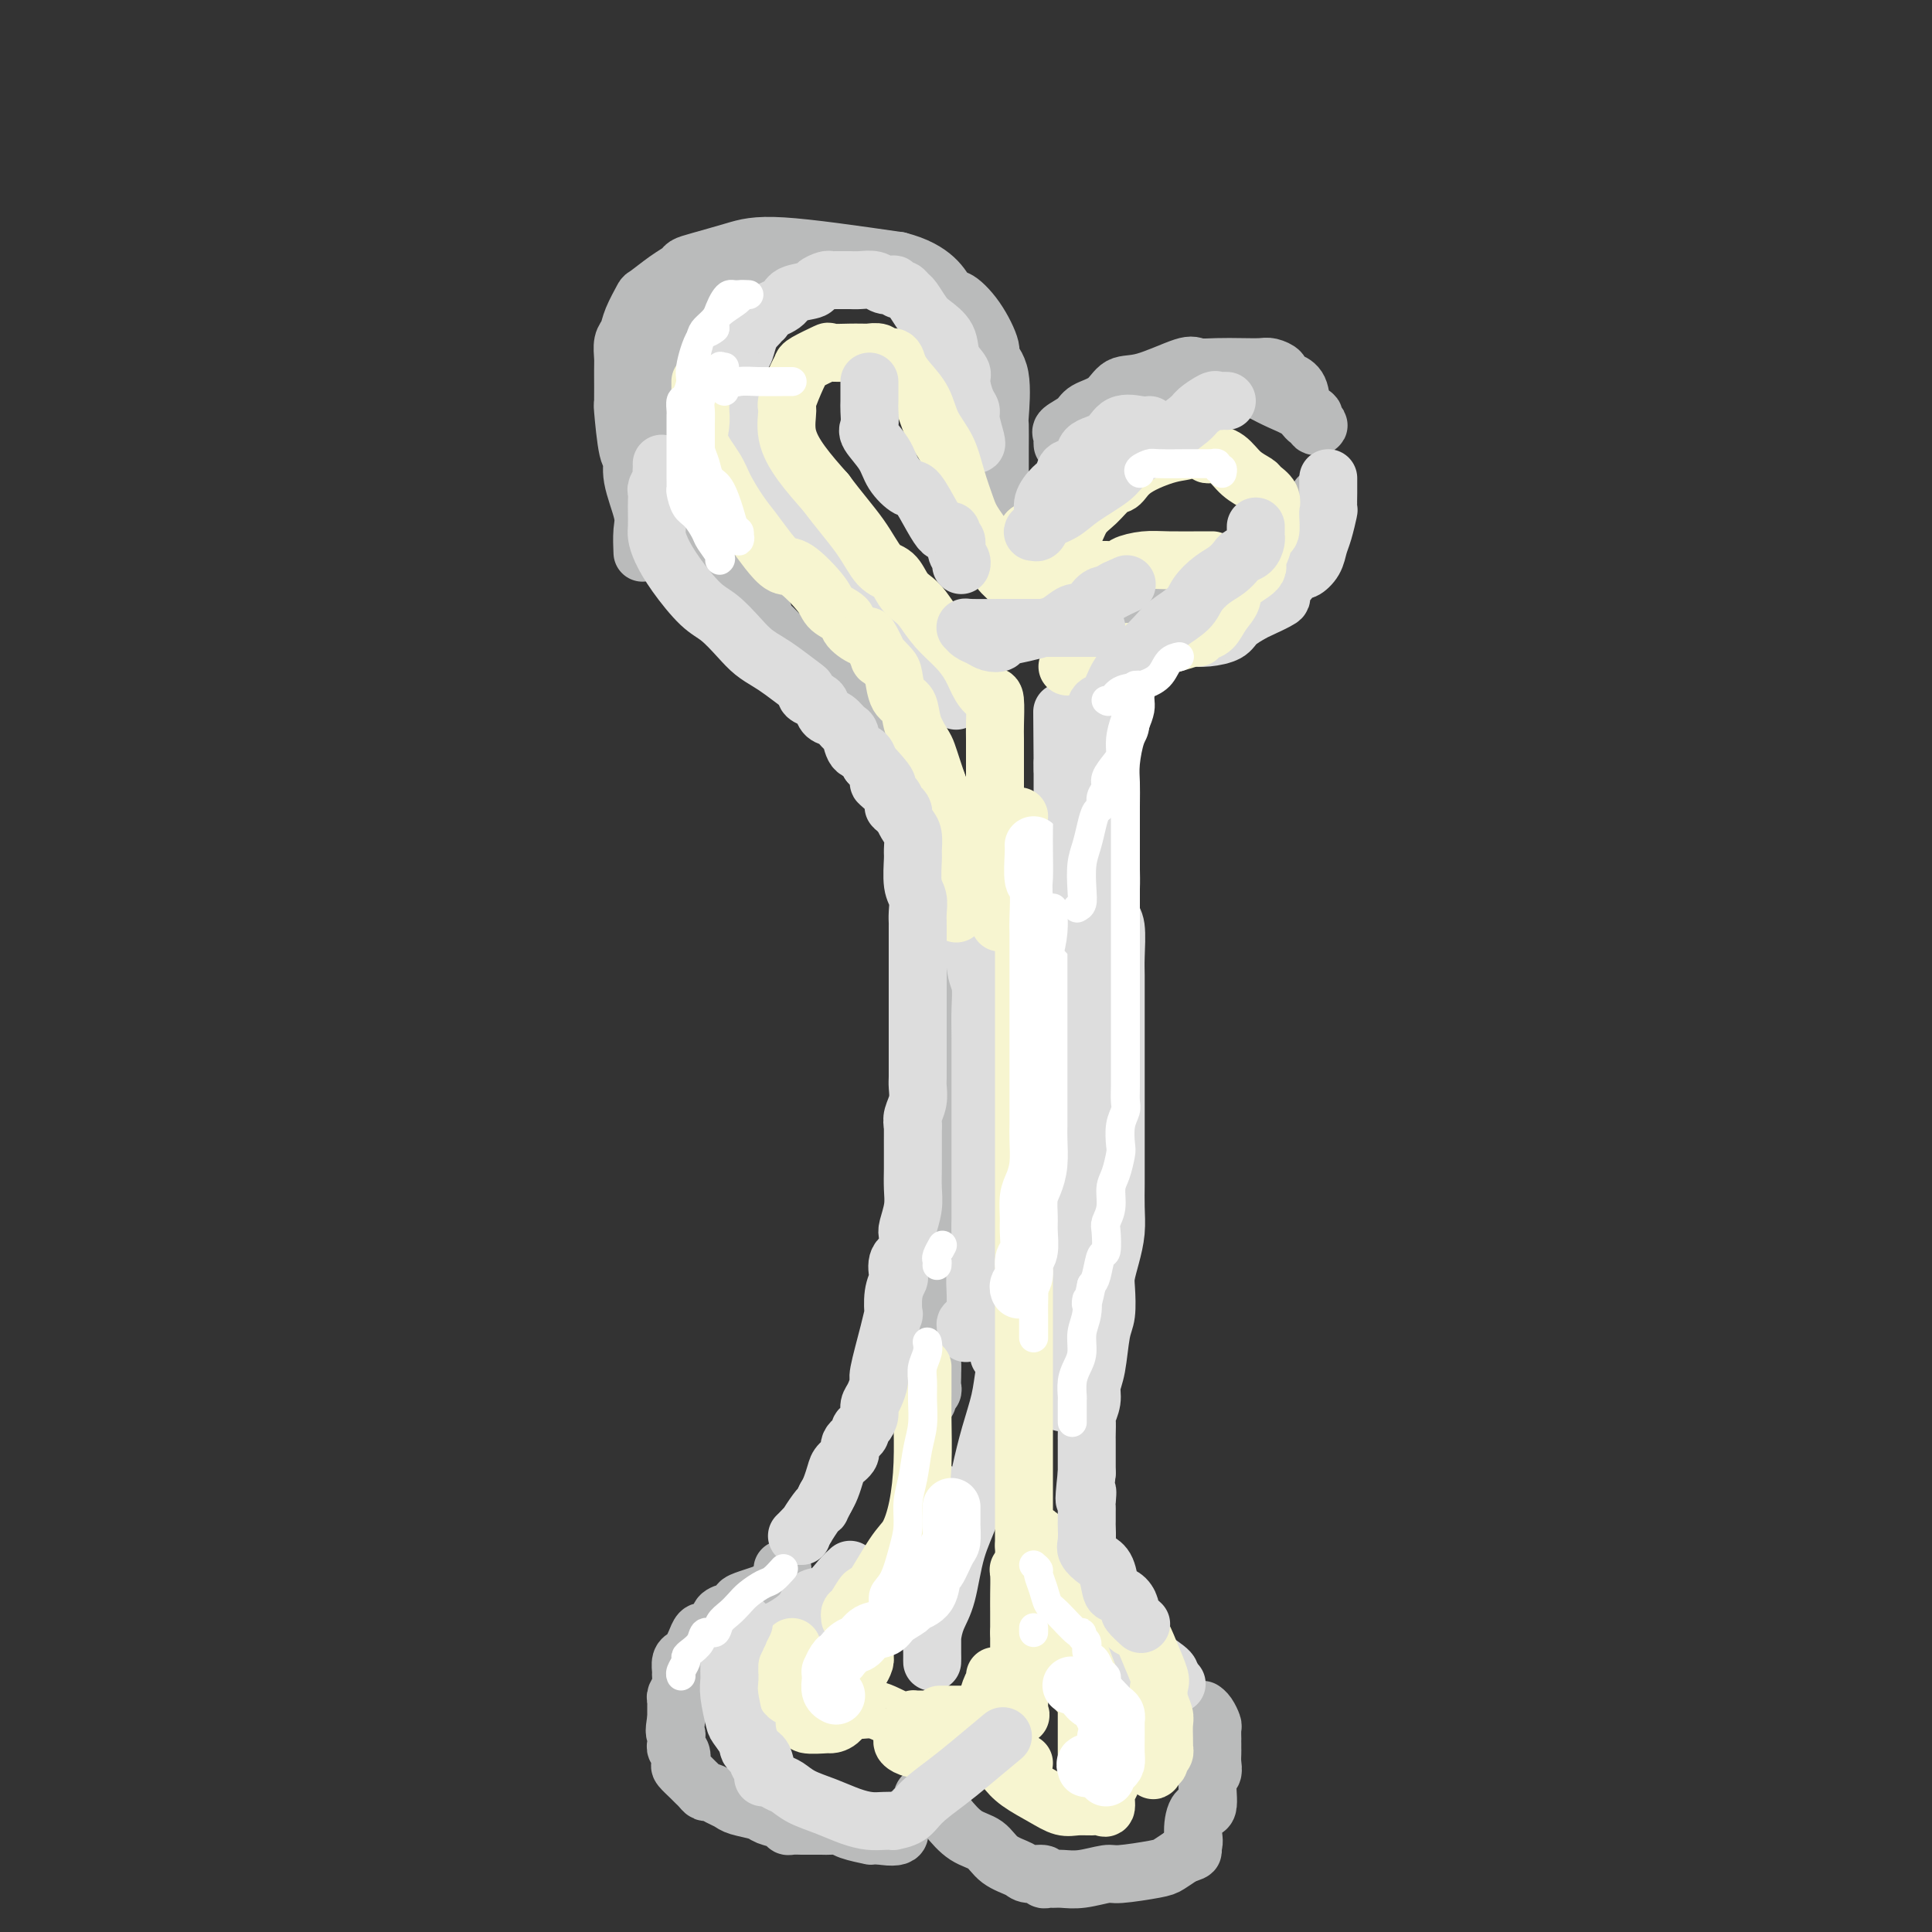 <svg viewBox='0 0 400 400' version='1.1' xmlns='http://www.w3.org/2000/svg' xmlns:xlink='http://www.w3.org/1999/xlink'><rect x="0" y="0" width="400" height="400" fill="#333333" stroke="none"/><g fill='none' stroke='rgb(186,187,187)' stroke-width='12' stroke-linecap='round' stroke-linejoin='round'><path d='M133,114c0.017,0.380 0.033,0.760 0,0c-0.033,-0.760 -0.117,-2.658 0,-4c0.117,-1.342 0.434,-2.126 0,-4c-0.434,-1.874 -1.619,-4.836 -2,-7c-0.381,-2.164 0.041,-3.528 0,-4c-0.041,-0.472 -0.547,-0.051 -1,-2c-0.453,-1.949 -0.854,-6.269 -1,-8c-0.146,-1.731 -0.036,-0.872 0,-2c0.036,-1.128 -0.003,-4.243 0,-6c0.003,-1.757 0.047,-2.156 0,-3c-0.047,-0.844 -0.184,-2.133 0,-3c0.184,-0.867 0.688,-1.314 1,-2c0.312,-0.686 0.430,-1.612 1,-3c0.570,-1.388 1.591,-3.237 2,-4c0.409,-0.763 0.206,-0.441 1,-1c0.794,-0.559 2.584,-1.998 4,-3c1.416,-1.002 2.458,-1.567 3,-2c0.542,-0.433 0.584,-0.735 1,-1c0.416,-0.265 1.204,-0.494 3,-1c1.796,-0.506 4.599,-1.290 7,-2c2.401,-0.710 4.400,-1.346 10,-1c5.600,0.346 14.800,1.673 24,3'/><path d='M186,54c7.455,1.875 9.092,5.562 10,7c0.908,1.438 1.088,0.627 2,1c0.912,0.373 2.556,1.929 4,4c1.444,2.071 2.688,4.656 3,6c0.312,1.344 -0.309,1.447 0,2c0.309,0.553 1.547,1.557 2,4c0.453,2.443 0.121,6.324 0,8c-0.121,1.676 -0.031,1.145 0,2c0.031,0.855 0.005,3.095 0,5c-0.005,1.905 0.013,3.474 0,5c-0.013,1.526 -0.056,3.009 0,4c0.056,0.991 0.211,1.490 0,2c-0.211,0.510 -0.789,1.032 -1,1c-0.211,-0.032 -0.056,-0.618 0,-1c0.056,-0.382 0.014,-0.559 0,-2c-0.014,-1.441 0.000,-4.145 0,-6c-0.000,-1.855 -0.016,-2.860 0,-4c0.016,-1.140 0.062,-2.413 0,-4c-0.062,-1.587 -0.232,-3.486 -1,-5c-0.768,-1.514 -2.134,-2.643 -3,-4c-0.866,-1.357 -1.233,-2.942 -2,-5c-0.767,-2.058 -1.933,-4.588 -3,-6c-1.067,-1.412 -2.033,-1.706 -3,-2'/><path d='M194,66c-2.295,-3.653 -2.532,-4.285 -3,-5c-0.468,-0.715 -1.169,-1.512 -2,-2c-0.831,-0.488 -1.794,-0.666 -2,-1c-0.206,-0.334 0.344,-0.824 0,-1c-0.344,-0.176 -1.584,-0.037 -2,0c-0.416,0.037 -0.009,-0.029 0,0c0.009,0.029 -0.381,0.152 -1,0c-0.619,-0.152 -1.468,-0.580 -2,-1c-0.532,-0.420 -0.746,-0.831 -1,-1c-0.254,-0.169 -0.546,-0.097 -1,0c-0.454,0.097 -1.069,0.220 -2,0c-0.931,-0.220 -2.177,-0.782 -3,-1c-0.823,-0.218 -1.222,-0.092 -2,0c-0.778,0.092 -1.935,0.150 -3,0c-1.065,-0.150 -2.039,-0.508 -3,0c-0.961,0.508 -1.911,1.883 -2,2c-0.089,0.117 0.683,-1.025 -3,1c-3.683,2.025 -11.819,7.215 -15,9c-3.181,1.785 -1.405,0.163 -1,0c0.405,-0.163 -0.560,1.131 -2,2c-1.440,0.869 -3.356,1.313 -4,2c-0.644,0.687 -0.018,1.618 0,2c0.018,0.382 -0.572,0.216 -1,1c-0.428,0.784 -0.692,2.519 -1,3c-0.308,0.481 -0.659,-0.291 -1,0c-0.341,0.291 -0.670,1.646 -1,3'/><path d='M136,79c-0.554,1.741 0.062,1.594 0,2c-0.062,0.406 -0.801,1.364 -1,2c-0.199,0.636 0.144,0.951 0,2c-0.144,1.049 -0.773,2.833 -1,4c-0.227,1.167 -0.053,1.718 0,3c0.053,1.282 -0.017,3.297 0,5c0.017,1.703 0.121,3.094 0,4c-0.121,0.906 -0.466,1.325 0,2c0.466,0.675 1.743,1.605 2,2c0.257,0.395 -0.505,0.256 0,1c0.505,0.744 2.276,2.369 3,3c0.724,0.631 0.401,0.266 1,1c0.599,0.734 2.118,2.568 3,4c0.882,1.432 1.125,2.463 2,3c0.875,0.537 2.383,0.580 3,1c0.617,0.420 0.345,1.216 1,2c0.655,0.784 2.237,1.557 3,2c0.763,0.443 0.708,0.555 1,1c0.292,0.445 0.932,1.222 2,2c1.068,0.778 2.566,1.557 3,2c0.434,0.443 -0.194,0.549 0,1c0.194,0.451 1.209,1.245 2,2c0.791,0.755 1.356,1.470 2,2c0.644,0.530 1.366,0.873 2,1c0.634,0.127 1.181,0.036 1,0c-0.181,-0.036 -1.091,-0.018 -2,0'/><path d='M163,133c2.545,2.428 -0.092,0.499 -2,-1c-1.908,-1.499 -3.088,-2.569 -4,-3c-0.912,-0.431 -1.557,-0.222 -2,0c-0.443,0.222 -0.683,0.459 -1,0c-0.317,-0.459 -0.713,-1.612 0,-1c0.713,0.612 2.533,2.989 4,4c1.467,1.011 2.582,0.656 4,1c1.418,0.344 3.138,1.389 4,2c0.862,0.611 0.865,0.790 1,1c0.135,0.210 0.403,0.452 1,1c0.597,0.548 1.525,1.402 2,2c0.475,0.598 0.498,0.941 1,1c0.502,0.059 1.482,-0.167 2,0c0.518,0.167 0.573,0.727 1,1c0.427,0.273 1.225,0.258 2,1c0.775,0.742 1.528,2.241 2,3c0.472,0.759 0.662,0.780 1,1c0.338,0.220 0.823,0.640 1,1c0.177,0.360 0.048,0.660 0,1c-0.048,0.340 -0.013,0.720 0,1c0.013,0.280 0.003,0.460 0,1c-0.003,0.540 -0.001,1.440 0,2c0.001,0.560 0.000,0.780 0,1'/><path d='M180,153c0.619,1.929 0.167,1.250 0,1c-0.167,-0.250 -0.048,-0.071 0,0c0.048,0.071 0.024,0.036 0,0'/><path d='M220,92c-0.022,-0.327 -0.044,-0.654 0,-1c0.044,-0.346 0.154,-0.710 0,-1c-0.154,-0.290 -0.573,-0.506 0,-1c0.573,-0.494 2.137,-1.268 3,-2c0.863,-0.732 1.026,-1.423 2,-2c0.974,-0.577 2.759,-1.041 4,-2c1.241,-0.959 1.937,-2.415 3,-3c1.063,-0.585 2.492,-0.300 5,-1c2.508,-0.700 6.093,-2.383 8,-3c1.907,-0.617 2.134,-0.166 3,0c0.866,0.166 2.369,0.047 4,0c1.631,-0.047 3.388,-0.024 5,0c1.612,0.024 3.079,0.048 4,0c0.921,-0.048 1.298,-0.167 2,0c0.702,0.167 1.731,0.620 2,1c0.269,0.380 -0.221,0.688 0,1c0.221,0.312 1.154,0.627 2,1c0.846,0.373 1.605,0.804 2,2c0.395,1.196 0.425,3.155 1,4c0.575,0.845 1.695,0.574 2,1c0.305,0.426 -0.203,1.548 0,2c0.203,0.452 1.118,0.234 1,0c-0.118,-0.234 -1.269,-0.486 -2,-1c-0.731,-0.514 -1.043,-1.292 -2,-2c-0.957,-0.708 -2.559,-1.345 -4,-2c-1.441,-0.655 -2.720,-1.327 -4,-2'/><path d='M261,81c-2.720,-1.249 -4.020,-0.870 -5,-1c-0.980,-0.130 -1.641,-0.767 -2,-1c-0.359,-0.233 -0.416,-0.062 -1,0c-0.584,0.062 -1.697,0.017 -2,0c-0.303,-0.017 0.202,-0.004 0,0c-0.202,0.004 -1.112,0.001 -2,0c-0.888,-0.001 -1.753,-0.000 -2,0c-0.247,0.000 0.126,0.000 0,0c-0.126,-0.000 -0.750,-0.000 -1,0c-0.250,0.000 -0.125,0.000 0,0'/><path d='M242,119c-0.211,0.339 -0.423,0.679 0,1c0.423,0.321 1.480,0.624 2,1c0.520,0.376 0.503,0.827 1,1c0.497,0.173 1.506,0.069 2,0c0.494,-0.069 0.471,-0.103 1,0c0.529,0.103 1.610,0.344 4,0c2.390,-0.344 6.088,-1.274 8,-2c1.912,-0.726 2.039,-1.249 3,-2c0.961,-0.751 2.755,-1.730 4,-3c1.245,-1.270 1.942,-2.829 3,-4c1.058,-1.171 2.479,-1.953 3,-3c0.521,-1.047 0.142,-2.361 0,-3c-0.142,-0.639 -0.048,-0.605 0,-1c0.048,-0.395 0.051,-1.220 0,-1c-0.051,0.220 -0.154,1.486 0,2c0.154,0.514 0.566,0.275 0,1c-0.566,0.725 -2.109,2.413 -3,4c-0.891,1.587 -1.130,3.073 -2,4c-0.870,0.927 -2.373,1.295 -3,2c-0.627,0.705 -0.380,1.747 -1,2c-0.620,0.253 -2.108,-0.282 -3,0c-0.892,0.282 -1.187,1.382 -2,2c-0.813,0.618 -2.143,0.753 -3,1c-0.857,0.247 -1.241,0.605 -2,1c-0.759,0.395 -1.894,0.828 -3,1c-1.106,0.172 -2.182,0.085 -3,0c-0.818,-0.085 -1.376,-0.167 -2,0c-0.624,0.167 -1.312,0.584 -2,1'/><path d='M244,124c-2.774,0.845 -2.208,0.958 -2,1c0.208,0.042 0.060,0.012 0,0c-0.060,-0.012 -0.030,-0.006 0,0'/><path d='M231,132c-0.394,-0.011 -0.788,-0.022 -1,0c-0.212,0.022 -0.241,0.077 -1,1c-0.759,0.923 -2.246,2.715 -3,4c-0.754,1.285 -0.773,2.065 -1,3c-0.227,0.935 -0.660,2.026 -1,3c-0.340,0.974 -0.586,1.833 -1,3c-0.414,1.167 -0.997,2.644 -1,3c-0.003,0.356 0.574,-0.409 1,-2c0.426,-1.591 0.703,-4.007 1,-5c0.297,-0.993 0.616,-0.564 1,-1c0.384,-0.436 0.835,-1.739 1,-2c0.165,-0.261 0.044,0.518 0,1c-0.044,0.482 -0.012,0.665 0,1c0.012,0.335 0.003,0.821 0,1c-0.003,0.179 -0.001,0.051 0,0c0.001,-0.051 0.000,-0.026 0,0'/><path d='M178,148c0.733,1.020 1.465,2.040 2,3c0.535,0.960 0.872,1.860 2,3c1.128,1.140 3.048,2.519 5,5c1.952,2.481 3.938,6.063 5,8c1.062,1.937 1.202,2.228 2,3c0.798,0.772 2.256,2.027 3,3c0.744,0.973 0.775,1.666 1,2c0.225,0.334 0.643,0.309 1,0c0.357,-0.309 0.652,-0.900 -1,-3c-1.652,-2.100 -5.252,-5.707 -7,-8c-1.748,-2.293 -1.645,-3.270 -2,-4c-0.355,-0.730 -1.168,-1.213 -2,-2c-0.832,-0.787 -1.683,-1.877 -2,-2c-0.317,-0.123 -0.099,0.723 0,1c0.099,0.277 0.079,-0.013 0,1c-0.079,1.013 -0.217,3.329 0,4c0.217,0.671 0.790,-0.305 1,0c0.210,0.305 0.056,1.890 0,3c-0.056,1.110 -0.016,1.746 0,2c0.016,0.254 0.008,0.127 0,0'/><path d='M186,167c0.167,1.833 0.083,0.917 0,0'/><path d='M221,149c-0.081,-0.403 -0.161,-0.805 0,0c0.161,0.805 0.565,2.818 1,4c0.435,1.182 0.901,1.533 1,3c0.099,1.467 -0.170,4.050 0,6c0.170,1.950 0.778,3.268 1,5c0.222,1.732 0.060,3.877 0,6c-0.060,2.123 -0.016,4.224 0,6c0.016,1.776 0.004,3.229 0,4c-0.004,0.771 -0.001,0.861 0,1c0.001,0.139 0.000,0.327 0,0c-0.000,-0.327 -0.000,-1.171 0,-2c0.000,-0.829 0.000,-1.645 0,-2c-0.000,-0.355 -0.000,-0.249 0,-1c0.000,-0.751 0.000,-2.357 0,-3c-0.000,-0.643 -0.000,-0.321 0,0'/><path d='M237,128c-0.301,-0.323 -0.601,-0.646 -1,0c-0.399,0.646 -0.895,2.259 -1,3c-0.105,0.741 0.182,0.608 0,1c-0.182,0.392 -0.833,1.307 -1,2c-0.167,0.693 0.152,1.163 0,2c-0.152,0.837 -0.773,2.039 -1,3c-0.227,0.961 -0.061,1.680 0,2c0.061,0.320 0.016,0.240 0,1c-0.016,0.760 -0.005,2.360 0,3c0.005,0.640 0.002,0.320 0,0'/><path d='M198,175c-0.845,3.199 -1.691,6.398 -2,8c-0.309,1.602 -0.083,1.608 0,3c0.083,1.392 0.022,4.172 0,7c-0.022,2.828 -0.006,5.706 0,9c0.006,3.294 0.002,7.006 0,10c-0.002,2.994 -0.000,5.272 0,8c0.000,2.728 0.000,5.908 0,8c-0.000,2.092 -0.000,3.096 0,3c0.000,-0.096 0.000,-1.294 0,-3c-0.000,-1.706 -0.000,-3.921 0,-5c0.000,-1.079 0.000,-1.023 0,-1c-0.000,0.023 -0.000,0.011 0,0'/><path d='M196,207c-0.000,0.627 -0.000,1.255 0,2c0.000,0.745 0.001,1.609 0,3c-0.001,1.391 -0.004,3.310 0,5c0.004,1.690 0.016,3.151 0,5c-0.016,1.849 -0.061,4.086 0,6c0.061,1.914 0.227,3.503 0,5c-0.227,1.497 -0.846,2.900 -1,5c-0.154,2.100 0.156,4.897 0,7c-0.156,2.103 -0.778,3.511 -1,5c-0.222,1.489 -0.046,3.058 0,5c0.046,1.942 -0.040,4.255 0,6c0.040,1.745 0.207,2.921 0,5c-0.207,2.079 -0.788,5.061 -1,7c-0.212,1.939 -0.057,2.835 0,4c0.057,1.165 0.015,2.599 0,3c-0.015,0.401 -0.004,-0.233 0,0c0.004,0.233 0.001,1.332 0,2c-0.001,0.668 -0.000,0.905 0,1c0.000,0.095 0.000,0.047 0,0'/><path d='M193,283c0.008,0.643 0.016,1.286 0,2c-0.016,0.714 -0.057,1.498 0,2c0.057,0.502 0.211,0.722 0,1c-0.211,0.278 -0.788,0.613 -1,1c-0.212,0.387 -0.061,0.825 0,1c0.061,0.175 0.030,0.088 0,0'/><path d='M162,325c0.007,-0.089 0.014,-0.179 0,0c-0.014,0.179 -0.051,0.626 0,1c0.051,0.374 0.188,0.674 0,1c-0.188,0.326 -0.700,0.679 -1,1c-0.300,0.321 -0.386,0.611 -1,1c-0.614,0.389 -1.755,0.878 -2,1c-0.245,0.122 0.408,-0.122 0,0c-0.408,0.122 -1.875,0.610 -3,1c-1.125,0.390 -1.907,0.681 -2,1c-0.093,0.319 0.504,0.667 0,1c-0.504,0.333 -2.110,0.650 -3,1c-0.890,0.350 -1.065,0.733 -1,1c0.065,0.267 0.368,0.417 0,1c-0.368,0.583 -1.408,1.599 -2,2c-0.592,0.401 -0.736,0.188 -1,0c-0.264,-0.188 -0.649,-0.350 -1,0c-0.351,0.350 -0.668,1.211 -1,2c-0.332,0.789 -0.678,1.506 -1,2c-0.322,0.494 -0.621,0.765 -1,1c-0.379,0.235 -0.837,0.434 -1,1c-0.163,0.566 -0.030,1.500 0,2c0.030,0.500 -0.045,0.567 0,1c0.045,0.433 0.208,1.233 0,2c-0.208,0.767 -0.788,1.501 -1,2c-0.212,0.499 -0.057,0.763 0,1c0.057,0.237 0.015,0.449 0,1c-0.015,0.551 -0.004,1.443 0,2c0.004,0.557 0.002,0.778 0,1'/><path d='M140,356c-0.618,3.107 -0.162,2.873 0,3c0.162,0.127 0.030,0.615 0,1c-0.030,0.385 0.043,0.665 0,1c-0.043,0.335 -0.201,0.723 0,1c0.201,0.277 0.761,0.441 1,1c0.239,0.559 0.158,1.511 0,2c-0.158,0.489 -0.393,0.513 0,1c0.393,0.487 1.414,1.436 2,2c0.586,0.564 0.737,0.743 1,1c0.263,0.257 0.637,0.594 1,1c0.363,0.406 0.714,0.882 1,1c0.286,0.118 0.507,-0.123 1,0c0.493,0.123 1.257,0.610 2,1c0.743,0.390 1.463,0.682 2,1c0.537,0.318 0.889,0.663 2,1c1.111,0.337 2.979,0.665 4,1c1.021,0.335 1.195,0.678 2,1c0.805,0.322 2.241,0.622 3,1c0.759,0.378 0.840,0.833 1,1c0.160,0.167 0.399,0.045 1,0c0.601,-0.045 1.565,-0.013 2,0c0.435,0.013 0.340,0.006 1,0c0.660,-0.006 2.073,-0.012 3,0c0.927,0.012 1.368,0.042 2,0c0.632,-0.042 1.454,-0.155 2,0c0.546,0.155 0.815,0.577 2,1c1.185,0.423 3.287,0.845 4,1c0.713,0.155 0.038,0.042 0,0c-0.038,-0.042 0.561,-0.012 1,0c0.439,0.012 0.720,0.006 1,0'/><path d='M182,380c6.383,1.053 3.839,-1.315 3,-2c-0.839,-0.685 0.027,0.311 1,0c0.973,-0.311 2.054,-1.930 3,-3c0.946,-1.070 1.757,-1.589 2,-2c0.243,-0.411 -0.081,-0.712 0,-1c0.081,-0.288 0.566,-0.563 1,-1c0.434,-0.437 0.818,-1.035 1,-1c0.182,0.035 0.163,0.704 0,1c-0.163,0.296 -0.471,0.218 0,1c0.471,0.782 1.720,2.422 3,4c1.280,1.578 2.592,3.092 4,4c1.408,0.908 2.911,1.209 4,2c1.089,0.791 1.766,2.072 3,3c1.234,0.928 3.027,1.502 4,2c0.973,0.498 1.125,0.918 2,1c0.875,0.082 2.474,-0.174 3,0c0.526,0.174 -0.020,0.780 0,1c0.020,0.220 0.608,0.055 1,0c0.392,-0.055 0.590,0.000 1,0c0.410,-0.000 1.034,-0.056 2,0c0.966,0.056 2.274,0.223 4,0c1.726,-0.223 3.868,-0.836 5,-1c1.132,-0.164 1.252,0.121 3,0c1.748,-0.121 5.125,-0.648 7,-1c1.875,-0.352 2.250,-0.529 3,-1c0.750,-0.471 1.875,-1.235 3,-2'/><path d='M245,384c3.413,-0.970 1.444,-0.896 1,-1c-0.444,-0.104 0.636,-0.385 1,-1c0.364,-0.615 0.010,-1.565 0,-3c-0.010,-1.435 0.323,-3.357 1,-4c0.677,-0.643 1.698,-0.007 2,-1c0.302,-0.993 -0.115,-3.615 0,-5c0.115,-1.385 0.763,-1.533 1,-2c0.237,-0.467 0.064,-1.252 0,-2c-0.064,-0.748 -0.017,-1.459 0,-2c0.017,-0.541 0.005,-0.914 0,-1c-0.005,-0.086 -0.001,0.113 0,0c0.001,-0.113 0.001,-0.540 0,-1c-0.001,-0.460 -0.003,-0.953 0,-1c0.003,-0.047 0.011,0.352 0,0c-0.011,-0.352 -0.042,-1.453 0,-2c0.042,-0.547 0.155,-0.538 0,-1c-0.155,-0.462 -0.580,-1.394 -1,-2c-0.420,-0.606 -0.834,-0.888 -1,-1c-0.166,-0.112 -0.083,-0.056 0,0'/></g>
<g fill='none' stroke='rgb(221,221,221)' stroke-width='12' stroke-linecap='round' stroke-linejoin='round'><path d='M202,92c0.119,-0.022 0.238,-0.044 0,-1c-0.238,-0.956 -0.832,-2.846 -1,-4c-0.168,-1.154 0.091,-1.571 0,-2c-0.091,-0.429 -0.533,-0.870 -1,-2c-0.467,-1.130 -0.958,-2.950 -1,-4c-0.042,-1.050 0.365,-1.330 0,-2c-0.365,-0.670 -1.502,-1.731 -2,-3c-0.498,-1.269 -0.357,-2.745 -1,-4c-0.643,-1.255 -2.070,-2.288 -3,-3c-0.930,-0.712 -1.362,-1.104 -2,-2c-0.638,-0.896 -1.482,-2.296 -2,-3c-0.518,-0.704 -0.712,-0.711 -1,-1c-0.288,-0.289 -0.672,-0.861 -1,-1c-0.328,-0.139 -0.601,0.155 -1,0c-0.399,-0.155 -0.926,-0.760 -1,-1c-0.074,-0.240 0.304,-0.117 0,0c-0.304,0.117 -1.289,0.228 -2,0c-0.711,-0.228 -1.146,-0.793 -2,-1c-0.854,-0.207 -2.127,-0.055 -3,0c-0.873,0.055 -1.346,0.014 -2,0c-0.654,-0.014 -1.489,-0.001 -2,0c-0.511,0.001 -0.697,-0.011 -1,0c-0.303,0.011 -0.722,0.044 -1,0c-0.278,-0.044 -0.414,-0.164 -1,0c-0.586,0.164 -1.622,0.611 -2,1c-0.378,0.389 -0.099,0.720 -1,1c-0.901,0.280 -2.984,0.508 -4,1c-1.016,0.492 -0.966,1.248 -2,2c-1.034,0.752 -3.153,1.501 -4,2c-0.847,0.499 -0.424,0.750 0,1'/><path d='M158,66c-2.173,1.398 -1.107,0.893 -1,1c0.107,0.107 -0.746,0.826 -1,1c-0.254,0.174 0.091,-0.198 0,0c-0.091,0.198 -0.617,0.965 -1,2c-0.383,1.035 -0.625,2.338 -1,3c-0.375,0.662 -0.885,0.685 -1,1c-0.115,0.315 0.165,0.923 0,2c-0.165,1.077 -0.776,2.623 -1,3c-0.224,0.377 -0.061,-0.416 0,0c0.061,0.416 0.018,2.041 0,3c-0.018,0.959 -0.013,1.253 0,2c0.013,0.747 0.035,1.947 0,3c-0.035,1.053 -0.127,1.959 0,3c0.127,1.041 0.474,2.219 1,3c0.526,0.781 1.232,1.166 2,2c0.768,0.834 1.597,2.116 2,3c0.403,0.884 0.379,1.370 1,3c0.621,1.630 1.886,4.405 3,6c1.114,1.595 2.075,2.012 3,3c0.925,0.988 1.813,2.548 3,4c1.187,1.452 2.675,2.798 4,4c1.325,1.202 2.489,2.261 3,3c0.511,0.739 0.369,1.159 1,2c0.631,0.841 2.033,2.104 3,3c0.967,0.896 1.497,1.426 2,2c0.503,0.574 0.977,1.193 2,2c1.023,0.807 2.594,1.804 4,3c1.406,1.196 2.648,2.591 3,3c0.352,0.409 -0.185,-0.169 0,0c0.185,0.169 1.093,1.084 2,2'/><path d='M191,138c4.770,5.140 1.695,2.491 1,2c-0.695,-0.491 0.991,1.175 2,2c1.009,0.825 1.342,0.810 2,1c0.658,0.190 1.640,0.587 2,1c0.360,0.413 0.097,0.842 0,1c-0.097,0.158 -0.028,0.045 0,0c0.028,-0.045 0.014,-0.023 0,0'/><path d='M202,191c0.030,0.143 0.061,0.285 0,2c-0.061,1.715 -0.212,5.002 0,7c0.212,1.998 0.789,2.706 1,4c0.211,1.294 0.057,3.174 0,5c-0.057,1.826 -0.015,3.597 0,6c0.015,2.403 0.004,5.439 0,8c-0.004,2.561 -0.001,4.647 0,7c0.001,2.353 -0.000,4.975 0,7c0.000,2.025 0.001,3.455 0,5c-0.001,1.545 -0.004,3.206 0,5c0.004,1.794 0.015,3.723 0,5c-0.015,1.277 -0.057,1.904 0,4c0.057,2.096 0.212,5.661 0,7c-0.212,1.339 -0.793,0.453 -1,1c-0.207,0.547 -0.040,2.529 0,4c0.040,1.471 -0.046,2.432 0,3c0.046,0.568 0.222,0.743 0,1c-0.222,0.257 -0.844,0.594 -1,1c-0.156,0.406 0.154,0.879 0,1c-0.154,0.121 -0.773,-0.112 -1,0c-0.227,0.112 -0.061,0.569 0,1c0.061,0.431 0.017,0.838 0,1c-0.017,0.162 -0.009,0.081 0,0'/><path d='M242,132c0.223,0.000 0.446,0.001 1,0c0.554,-0.001 1.441,-0.002 2,0c0.559,0.002 0.792,0.009 1,0c0.208,-0.009 0.392,-0.034 1,0c0.608,0.034 1.641,0.126 3,0c1.359,-0.126 3.045,-0.472 4,-1c0.955,-0.528 1.179,-1.239 2,-2c0.821,-0.761 2.240,-1.572 3,-2c0.760,-0.428 0.862,-0.473 2,-1c1.138,-0.527 3.312,-1.537 4,-2c0.688,-0.463 -0.110,-0.378 0,-1c0.110,-0.622 1.129,-1.952 2,-3c0.871,-1.048 1.595,-1.815 2,-2c0.405,-0.185 0.490,0.213 1,0c0.510,-0.213 1.443,-1.035 2,-2c0.557,-0.965 0.738,-2.073 1,-3c0.262,-0.927 0.606,-1.673 1,-3c0.394,-1.327 0.838,-3.234 1,-4c0.162,-0.766 0.044,-0.391 0,-1c-0.044,-0.609 -0.012,-2.202 0,-3c0.012,-0.798 0.003,-0.802 0,-1c-0.003,-0.198 -0.001,-0.592 0,-1c0.001,-0.408 0.000,-0.831 0,-1c-0.000,-0.169 -0.000,-0.085 0,0'/><path d='M225,243c0.120,0.676 0.240,1.352 0,3c-0.240,1.648 -0.839,4.268 -1,7c-0.161,2.732 0.115,5.577 0,8c-0.115,2.423 -0.623,4.424 -1,7c-0.377,2.576 -0.623,5.728 -1,8c-0.377,2.272 -0.886,3.666 -1,6c-0.114,2.334 0.166,5.609 0,7c-0.166,1.391 -0.776,0.896 -1,1c-0.224,0.104 -0.060,0.805 0,0c0.060,-0.805 0.016,-3.115 0,-5c-0.016,-1.885 -0.004,-3.345 0,-5c0.004,-1.655 0.001,-3.505 0,-5c-0.001,-1.495 -0.000,-2.634 0,-6c0.000,-3.366 0.000,-8.959 0,-13c-0.000,-4.041 -0.000,-6.530 0,-9c0.000,-2.470 0.000,-4.919 0,-8c-0.000,-3.081 -0.000,-6.793 0,-10c0.000,-3.207 0.000,-5.909 0,-9c-0.000,-3.091 -0.000,-6.569 0,-10c0.000,-3.431 0.000,-6.813 0,-10c-0.000,-3.187 -0.000,-6.179 0,-9c0.000,-2.821 0.000,-5.471 0,-8c-0.000,-2.529 -0.000,-4.936 0,-7c0.000,-2.064 0.000,-3.787 0,-6c-0.000,-2.213 -0.000,-4.918 0,-7c0.000,-2.082 0.000,-3.541 0,-5'/><path d='M220,158c-0.155,-20.440 -0.042,-6.042 0,-1c0.042,5.042 0.012,0.726 0,-1c-0.012,-1.726 -0.006,-0.863 0,0'/><path d='M193,308c0.000,2.602 0.000,5.205 0,8c-0.000,2.795 -0.000,5.784 0,9c0.000,3.216 0.000,6.660 0,9c-0.000,2.340 -0.001,3.575 0,5c0.001,1.425 0.002,3.039 0,4c-0.002,0.961 -0.008,1.269 0,1c0.008,-0.269 0.032,-1.115 0,-2c-0.032,-0.885 -0.118,-1.809 0,-3c0.118,-1.191 0.440,-2.651 1,-4c0.560,-1.349 1.357,-2.589 2,-5c0.643,-2.411 1.132,-5.995 2,-9c0.868,-3.005 2.116,-5.432 3,-8c0.884,-2.568 1.403,-5.277 2,-8c0.597,-2.723 1.270,-5.459 2,-8c0.730,-2.541 1.515,-4.887 2,-7c0.485,-2.113 0.669,-3.992 1,-6c0.331,-2.008 0.809,-4.145 1,-5c0.191,-0.855 0.096,-0.427 0,0'/><path d='M213,243c0.006,0.262 0.011,0.524 0,1c-0.011,0.476 -0.040,1.167 0,3c0.040,1.833 0.149,4.809 0,7c-0.149,2.191 -0.555,3.597 -1,5c-0.445,1.403 -0.929,2.804 -1,5c-0.071,2.196 0.270,5.187 0,7c-0.270,1.813 -1.149,2.450 -2,4c-0.851,1.550 -1.672,4.014 -2,5c-0.328,0.986 -0.164,0.493 0,0'/><path d='M176,325c-0.588,0.518 -1.176,1.035 -2,2c-0.824,0.965 -1.884,2.377 -3,3c-1.116,0.623 -2.288,0.458 -3,1c-0.712,0.542 -0.964,1.791 -2,3c-1.036,1.209 -2.855,2.378 -4,3c-1.145,0.622 -1.617,0.697 -2,1c-0.383,0.303 -0.676,0.833 -1,2c-0.324,1.167 -0.679,2.970 -1,4c-0.321,1.030 -0.608,1.286 -1,2c-0.392,0.714 -0.890,1.885 -1,3c-0.110,1.115 0.167,2.172 0,3c-0.167,0.828 -0.777,1.426 -1,2c-0.223,0.574 -0.057,1.123 0,2c0.057,0.877 0.005,2.080 0,3c-0.005,0.920 0.036,1.556 0,2c-0.036,0.444 -0.149,0.696 0,1c0.149,0.304 0.562,0.660 1,1c0.438,0.340 0.902,0.665 1,1c0.098,0.335 -0.170,0.682 0,1c0.170,0.318 0.778,0.607 1,1c0.222,0.393 0.060,0.889 0,1c-0.060,0.111 -0.016,-0.162 0,0c0.016,0.162 0.005,0.761 0,1c-0.005,0.239 -0.002,0.120 0,0'/><path d='M240,358c0.001,-0.331 0.002,-0.662 0,-1c-0.002,-0.338 -0.006,-0.682 0,-1c0.006,-0.318 0.021,-0.609 0,-1c-0.021,-0.391 -0.078,-0.881 0,-1c0.078,-0.119 0.290,0.133 0,-1c-0.290,-1.133 -1.083,-3.652 -2,-5c-0.917,-1.348 -1.958,-1.524 -3,-3c-1.042,-1.476 -2.085,-4.250 -3,-6c-0.915,-1.750 -1.702,-2.476 -3,-4c-1.298,-1.524 -3.108,-3.848 -4,-5c-0.892,-1.152 -0.865,-1.134 -1,-1c-0.135,0.134 -0.431,0.382 0,1c0.431,0.618 1.590,1.605 3,3c1.410,1.395 3.071,3.197 5,5c1.929,1.803 4.125,3.607 6,5c1.875,1.393 3.428,2.375 4,3c0.572,0.625 0.163,0.893 0,1c-0.163,0.107 -0.082,0.054 0,0'/><path d='M242,347c2.833,2.833 1.417,1.417 0,0'/></g>
<g fill='none' stroke='rgb(247,245,208)' stroke-width='12' stroke-linecap='round' stroke-linejoin='round'><path d='M145,79c-0.000,0.324 -0.000,0.649 0,1c0.000,0.351 0.001,0.729 0,1c-0.001,0.271 -0.003,0.433 0,1c0.003,0.567 0.011,1.537 0,2c-0.011,0.463 -0.040,0.418 0,1c0.040,0.582 0.149,1.790 0,3c-0.149,1.210 -0.557,2.423 0,4c0.557,1.577 2.077,3.517 3,5c0.923,1.483 1.248,2.510 2,4c0.752,1.490 1.931,3.442 3,5c1.069,1.558 2.027,2.721 3,4c0.973,1.279 1.960,2.674 3,4c1.040,1.326 2.132,2.582 3,3c0.868,0.418 1.512,-0.002 3,1c1.488,1.002 3.821,3.426 5,5c1.179,1.574 1.203,2.298 2,3c0.797,0.702 2.365,1.380 3,2c0.635,0.620 0.336,1.180 1,2c0.664,0.820 2.290,1.901 3,2c0.710,0.099 0.505,-0.782 1,0c0.495,0.782 1.690,3.229 2,4c0.310,0.771 -0.264,-0.132 0,0c0.264,0.132 1.365,1.301 2,2c0.635,0.699 0.804,0.929 1,2c0.196,1.071 0.420,2.982 1,4c0.580,1.018 1.517,1.143 2,2c0.483,0.857 0.511,2.445 1,4c0.489,1.555 1.440,3.077 2,4c0.560,0.923 0.728,1.249 1,2c0.272,0.751 0.649,1.929 1,3c0.351,1.071 0.675,2.036 1,3'/><path d='M194,162c1.956,4.855 1.845,4.994 2,5c0.155,0.006 0.578,-0.120 1,1c0.422,1.120 0.845,3.486 1,5c0.155,1.514 0.041,2.175 0,3c-0.041,0.825 -0.011,1.815 0,3c0.011,1.185 0.003,2.565 0,4c-0.003,1.435 -0.001,2.925 0,4c0.001,1.075 0.000,1.736 0,2c-0.000,0.264 -0.000,0.132 0,0'/><path d='M211,169c-0.113,0.468 -0.226,0.937 0,2c0.226,1.063 0.793,2.722 1,5c0.207,2.278 0.056,5.177 0,7c-0.056,1.823 -0.015,2.572 0,4c0.015,1.428 0.004,3.536 0,7c-0.004,3.464 -0.001,8.284 0,12c0.001,3.716 0.000,6.329 0,9c-0.000,2.671 -0.000,5.400 0,8c0.000,2.600 0.000,5.072 0,8c-0.000,2.928 -0.000,6.313 0,9c0.000,2.687 0.000,4.675 0,7c-0.000,2.325 -0.000,4.988 0,8c0.000,3.012 0.000,6.374 0,9c-0.000,2.626 -0.000,4.517 0,6c0.000,1.483 0.000,2.558 0,4c-0.000,1.442 -0.000,3.250 0,5c0.000,1.750 0.000,3.443 0,5c-0.000,1.557 -0.000,2.978 0,4c0.000,1.022 0.000,1.646 0,3c-0.000,1.354 -0.000,3.437 0,5c0.000,1.563 0.000,2.607 0,3c-0.000,0.393 -0.000,0.136 0,4c0.000,3.864 0.000,11.848 0,15c-0.000,3.152 -0.000,1.472 0,1c0.000,-0.472 0.000,0.264 0,1'/><path d='M212,320c0.516,23.619 1.307,7.168 2,1c0.693,-6.168 1.286,-2.052 2,0c0.714,2.052 1.547,2.041 3,3c1.453,0.959 3.527,2.890 5,4c1.473,1.110 2.344,1.401 3,2c0.656,0.599 1.096,1.506 2,2c0.904,0.494 2.272,0.573 3,1c0.728,0.427 0.815,1.200 1,2c0.185,0.800 0.466,1.627 1,2c0.534,0.373 1.319,0.291 2,1c0.681,0.709 1.258,2.210 2,4c0.742,1.790 1.649,3.868 2,5c0.351,1.132 0.147,1.318 0,2c-0.147,0.682 -0.235,1.861 0,3c0.235,1.139 0.795,2.238 1,3c0.205,0.762 0.056,1.188 0,2c-0.056,0.812 -0.019,2.010 0,3c0.019,0.990 0.020,1.772 0,2c-0.020,0.228 -0.061,-0.096 0,0c0.061,0.096 0.222,0.613 0,1c-0.222,0.387 -0.829,0.643 -1,1c-0.171,0.357 0.094,0.816 0,1c-0.094,0.184 -0.547,0.092 -1,0'/><path d='M239,365c-0.067,3.356 -0.733,0.244 -1,-1c-0.267,-1.244 -0.133,-0.622 0,0'/><path d='M221,138c0.575,-0.341 1.151,-0.681 2,-1c0.849,-0.319 1.972,-0.615 3,-1c1.028,-0.385 1.959,-0.859 3,-1c1.041,-0.141 2.190,0.050 4,0c1.810,-0.050 4.281,-0.340 7,-1c2.719,-0.660 5.687,-1.688 7,-2c1.313,-0.312 0.972,0.093 1,0c0.028,-0.093 0.424,-0.685 1,-1c0.576,-0.315 1.333,-0.353 2,-1c0.667,-0.647 1.246,-1.903 2,-3c0.754,-1.097 1.683,-2.036 2,-3c0.317,-0.964 0.021,-1.954 1,-3c0.979,-1.046 3.233,-2.148 4,-3c0.767,-0.852 0.048,-1.453 0,-2c-0.048,-0.547 0.576,-1.041 1,-2c0.424,-0.959 0.649,-2.385 1,-3c0.351,-0.615 0.828,-0.419 1,-1c0.172,-0.581 0.039,-1.938 0,-3c-0.039,-1.062 0.016,-1.828 0,-2c-0.016,-0.172 -0.104,0.250 0,0c0.104,-0.250 0.401,-1.174 0,-2c-0.401,-0.826 -1.501,-1.556 -2,-2c-0.499,-0.444 -0.397,-0.601 -1,-1c-0.603,-0.399 -1.912,-1.039 -3,-2c-1.088,-0.961 -1.954,-2.244 -3,-3c-1.046,-0.756 -2.270,-0.986 -3,-1c-0.730,-0.014 -0.966,0.189 -1,0c-0.034,-0.189 0.133,-0.768 0,-1c-0.133,-0.232 -0.567,-0.116 -1,0'/><path d='M249,93c-2.705,-1.572 -2.467,-0.501 -3,0c-0.533,0.501 -1.836,0.431 -4,1c-2.164,0.569 -5.188,1.778 -7,3c-1.812,1.222 -2.410,2.457 -3,3c-0.590,0.543 -1.170,0.396 -2,1c-0.830,0.604 -1.910,1.961 -3,3c-1.090,1.039 -2.191,1.760 -3,3c-0.809,1.240 -1.326,2.998 -2,4c-0.674,1.002 -1.504,1.249 -2,2c-0.496,0.751 -0.659,2.005 -1,3c-0.341,0.995 -0.862,1.731 -1,2c-0.138,0.269 0.106,0.070 0,0c-0.106,-0.070 -0.563,-0.011 -1,0c-0.437,0.011 -0.856,-0.027 -1,0c-0.144,0.027 -0.014,0.120 0,0c0.014,-0.120 -0.087,-0.453 0,-1c0.087,-0.547 0.363,-1.310 0,-2c-0.363,-0.690 -1.365,-1.309 -2,-2c-0.635,-0.691 -0.902,-1.455 -1,-2c-0.098,-0.545 -0.028,-0.870 0,-1c0.028,-0.130 0.014,-0.065 0,0'/><path d='M213,110c-0.267,0.166 -0.534,0.332 0,1c0.534,0.668 1.868,1.839 3,3c1.132,1.161 2.063,2.311 3,3c0.937,0.689 1.880,0.917 3,1c1.120,0.083 2.416,0.019 3,0c0.584,-0.019 0.455,0.005 1,0c0.545,-0.005 1.762,-0.040 3,0c1.238,0.040 2.496,0.154 3,0c0.504,-0.154 0.254,-0.577 1,-1c0.746,-0.423 2.487,-0.845 4,-1c1.513,-0.155 2.797,-0.041 5,0c2.203,0.041 5.324,0.011 7,0c1.676,-0.011 1.907,-0.003 2,0c0.093,0.003 0.046,0.002 0,0'/><path d='M215,123c-0.233,-0.040 -0.465,-0.080 -1,0c-0.535,0.080 -1.372,0.278 -2,0c-0.628,-0.278 -1.046,-1.034 -2,-2c-0.954,-0.966 -2.444,-2.143 -3,-3c-0.556,-0.857 -0.178,-1.393 -1,-3c-0.822,-1.607 -2.843,-4.284 -4,-6c-1.157,-1.716 -1.450,-2.472 -2,-4c-0.550,-1.528 -1.358,-3.830 -2,-6c-0.642,-2.170 -1.118,-4.209 -2,-6c-0.882,-1.791 -2.172,-3.335 -3,-5c-0.828,-1.665 -1.196,-3.450 -2,-5c-0.804,-1.550 -2.045,-2.864 -3,-4c-0.955,-1.136 -1.623,-2.094 -2,-3c-0.377,-0.906 -0.463,-1.759 -1,-2c-0.537,-0.241 -1.523,0.132 -2,0c-0.477,-0.132 -0.443,-0.767 -1,-1c-0.557,-0.233 -1.705,-0.062 -2,0c-0.295,0.062 0.265,0.015 0,0c-0.265,-0.015 -1.353,0.003 -2,0c-0.647,-0.003 -0.852,-0.026 -2,0c-1.148,0.026 -3.237,0.101 -4,0c-0.763,-0.101 -0.198,-0.377 -1,0c-0.802,0.377 -2.971,1.407 -4,2c-1.029,0.593 -0.919,0.747 -1,1c-0.081,0.253 -0.354,0.604 -1,2c-0.646,1.396 -1.665,3.838 -2,5c-0.335,1.162 0.013,1.043 0,2c-0.013,0.957 -0.388,2.988 0,5c0.388,2.012 1.539,4.003 3,6c1.461,1.997 3.230,3.998 5,6'/><path d='M171,102c2.622,3.552 5.178,6.433 7,9c1.822,2.567 2.910,4.822 4,6c1.090,1.178 2.181,1.280 3,2c0.819,0.720 1.367,2.057 2,3c0.633,0.943 1.353,1.490 2,2c0.647,0.510 1.223,0.983 2,2c0.777,1.017 1.756,2.578 3,4c1.244,1.422 2.754,2.706 4,4c1.246,1.294 2.229,2.598 3,4c0.771,1.402 1.331,2.901 2,4c0.669,1.099 1.447,1.799 2,2c0.553,0.201 0.880,-0.096 1,1c0.120,1.096 0.032,3.584 0,5c-0.032,1.416 -0.009,1.759 0,3c0.009,1.241 0.003,3.378 0,5c-0.003,1.622 -0.002,2.727 0,4c0.002,1.273 0.004,2.713 0,5c-0.004,2.287 -0.015,5.422 0,7c0.015,1.578 0.056,1.598 0,2c-0.056,0.402 -0.207,1.185 0,2c0.207,0.815 0.774,1.661 1,2c0.226,0.339 0.113,0.169 0,0'/><path d='M207,173c0.000,0.324 0.000,0.647 0,1c0.000,0.353 0.000,0.735 0,1c0.000,0.265 0.000,0.415 0,2c-0.000,1.585 0.000,4.607 0,6c-0.000,1.393 0.000,1.157 0,2c-0.000,0.843 0.000,2.765 0,4c0.000,1.235 0.000,1.781 0,2c0.000,0.219 0.000,0.109 0,0'/><path d='M176,335c-0.051,-0.416 -0.103,-0.832 0,-1c0.103,-0.168 0.359,-0.087 1,-1c0.641,-0.913 1.667,-2.821 2,-3c0.333,-0.179 -0.026,1.369 1,0c1.026,-1.369 3.438,-5.656 5,-8c1.562,-2.344 2.275,-2.747 3,-4c0.725,-1.253 1.462,-3.357 2,-6c0.538,-2.643 0.876,-5.825 1,-9c0.124,-3.175 0.033,-6.344 0,-9c-0.033,-2.656 -0.009,-4.801 0,-6c0.009,-1.199 0.002,-1.453 0,-2c-0.002,-0.547 -0.001,-1.387 0,-2c0.001,-0.613 0.000,-0.998 0,-1c-0.000,-0.002 -0.000,0.378 0,1c0.000,0.622 0.000,1.486 0,2c-0.000,0.514 -0.000,0.677 0,1c0.000,0.323 0.000,0.807 0,1c-0.000,0.193 -0.000,0.097 0,0'/><path d='M220,332c0.387,1.136 0.773,2.272 1,3c0.227,0.728 0.294,1.048 1,3c0.706,1.952 2.049,5.535 3,8c0.951,2.465 1.508,3.812 2,5c0.492,1.188 0.917,2.217 1,3c0.083,0.783 -0.178,1.320 0,2c0.178,0.680 0.793,1.503 1,2c0.207,0.497 0.004,0.669 0,1c-0.004,0.331 0.191,0.820 0,1c-0.191,0.180 -0.769,0.051 -1,0c-0.231,-0.051 -0.116,-0.026 0,0'/><path d='M206,347c0.082,0.307 0.165,0.614 0,1c-0.165,0.386 -0.577,0.852 -1,2c-0.423,1.148 -0.857,2.978 -1,4c-0.143,1.022 0.006,1.235 0,2c-0.006,0.765 -0.166,2.080 0,3c0.166,0.920 0.659,1.443 1,2c0.341,0.557 0.531,1.148 1,2c0.469,0.852 1.216,1.965 2,3c0.784,1.035 1.603,1.990 3,3c1.397,1.010 3.372,2.074 5,3c1.628,0.926 2.910,1.715 4,2c1.090,0.285 1.990,0.066 3,0c1.010,-0.066 2.131,0.020 3,0c0.869,-0.020 1.487,-0.145 2,0c0.513,0.145 0.922,0.561 1,0c0.078,-0.561 -0.175,-2.100 0,-3c0.175,-0.900 0.779,-1.163 1,-2c0.221,-0.837 0.059,-2.249 0,-3c-0.059,-0.751 -0.016,-0.842 0,-1c0.016,-0.158 0.004,-0.383 0,-1c-0.004,-0.617 -0.001,-1.628 0,-2c0.001,-0.372 0.000,-0.106 0,0c-0.000,0.106 -0.000,0.053 0,0'/><path d='M177,353c-0.675,-0.009 -1.350,-0.017 -2,0c-0.650,0.017 -1.274,0.060 -2,0c-0.726,-0.060 -1.554,-0.222 -2,0c-0.446,0.222 -0.511,0.829 -1,1c-0.489,0.171 -1.403,-0.094 -2,0c-0.597,0.094 -0.878,0.547 -1,1c-0.122,0.453 -0.087,0.906 0,1c0.087,0.094 0.225,-0.172 0,0c-0.225,0.172 -0.814,0.781 0,1c0.814,0.219 3.030,0.049 4,0c0.970,-0.049 0.693,0.023 1,0c0.307,-0.023 1.196,-0.142 2,-1c0.804,-0.858 1.522,-2.454 2,-4c0.478,-1.546 0.717,-3.041 1,-4c0.283,-0.959 0.612,-1.381 1,-2c0.388,-0.619 0.836,-1.434 1,-2c0.164,-0.566 0.044,-0.883 0,-1c-0.044,-0.117 -0.013,-0.033 0,0c0.013,0.033 0.006,0.017 0,0'/><path d='M164,341c0.113,0.643 0.226,1.286 0,2c-0.226,0.714 -0.792,1.500 -1,2c-0.208,0.500 -0.059,0.715 0,1c0.059,0.285 0.028,0.641 0,1c-0.028,0.359 -0.053,0.721 0,1c0.053,0.279 0.183,0.475 0,1c-0.183,0.525 -0.679,1.378 0,2c0.679,0.622 2.534,1.011 3,1c0.466,-0.011 -0.456,-0.423 1,0c1.456,0.423 5.290,1.683 8,2c2.710,0.317 4.297,-0.307 6,0c1.703,0.307 3.522,1.546 5,2c1.478,0.454 2.616,0.121 3,0c0.384,-0.121 0.013,-0.032 0,0c-0.013,0.032 0.333,0.006 1,0c0.667,-0.006 1.657,0.009 3,0c1.343,-0.009 3.039,-0.041 4,0c0.961,0.041 1.185,0.155 3,0c1.815,-0.155 5.219,-0.580 7,-1c1.781,-0.420 1.937,-0.834 2,-1c0.063,-0.166 0.031,-0.083 0,0'/><path d='M223,350c1.752,1.445 3.505,2.889 5,4c1.495,1.111 2.733,1.888 3,2c0.267,0.112 -0.437,-0.441 -1,-1c-0.563,-0.559 -0.984,-1.123 -2,-2c-1.016,-0.877 -2.626,-2.065 -4,-4c-1.374,-1.935 -2.511,-4.616 -4,-6c-1.489,-1.384 -3.331,-1.471 -4,-2c-0.669,-0.529 -0.167,-1.500 0,-2c0.167,-0.500 -0.002,-0.528 0,-1c0.002,-0.472 0.173,-1.387 0,-2c-0.173,-0.613 -0.691,-0.925 -1,-2c-0.309,-1.075 -0.408,-2.914 -1,-4c-0.592,-1.086 -1.675,-1.417 -2,-2c-0.325,-0.583 0.109,-1.416 0,-2c-0.109,-0.584 -0.761,-0.919 -1,-1c-0.239,-0.081 -0.064,0.092 0,1c0.064,0.908 0.017,2.552 0,4c-0.017,1.448 -0.005,2.699 0,4c0.005,1.301 0.002,2.650 0,4'/><path d='M211,338c-0.000,2.939 -0.001,3.786 0,5c0.001,1.214 0.003,2.795 0,4c-0.003,1.205 -0.011,2.036 0,3c0.011,0.964 0.042,2.062 0,3c-0.042,0.938 -0.159,1.715 0,2c0.159,0.285 0.592,0.076 0,0c-0.592,-0.076 -2.208,-0.020 -4,0c-1.792,0.020 -3.759,0.005 -5,0c-1.241,-0.005 -1.757,-0.001 -3,0c-1.243,0.001 -3.212,0.000 -4,0c-0.788,-0.000 -0.394,-0.000 0,0'/><path d='M187,360c-0.159,0.312 -0.318,0.623 0,1c0.318,0.377 1.114,0.819 2,1c0.886,0.181 1.863,0.100 3,0c1.137,-0.100 2.435,-0.220 4,0c1.565,0.220 3.396,0.781 5,1c1.604,0.219 2.980,0.097 4,0c1.020,-0.097 1.685,-0.170 2,0c0.315,0.170 0.280,0.582 1,1c0.720,0.418 2.194,0.843 3,1c0.806,0.157 0.945,0.045 1,0c0.055,-0.045 0.028,-0.022 0,0'/><path d='M225,364c0.000,-0.585 0.000,-1.170 0,-2c0.000,-0.830 0.000,-1.904 0,-3c0.000,-1.096 0.000,-2.214 0,-3c0.000,-0.786 -0.000,-1.242 0,-2c0.000,-0.758 0.000,-1.820 0,-3c0.000,-1.180 0.000,-2.480 0,-3c0.000,-0.520 0.000,-0.260 0,0'/></g>
<g fill='none' stroke='rgb(255,255,255)' stroke-width='12' stroke-linecap='round' stroke-linejoin='round'><path d='M214,175c0.030,0.295 0.061,0.591 0,2c-0.061,1.409 -0.212,3.932 0,5c0.212,1.068 0.789,0.681 1,2c0.211,1.319 0.057,4.342 0,6c-0.057,1.658 -0.015,1.950 0,3c0.015,1.050 0.004,2.858 0,4c-0.004,1.142 -0.001,1.618 0,2c0.001,0.382 0.000,0.670 0,2c-0.000,1.330 -0.000,3.703 0,5c0.000,1.297 0.000,1.519 0,3c-0.000,1.481 -0.000,4.221 0,6c0.000,1.779 0.000,2.598 0,4c-0.000,1.402 -0.000,3.388 0,4c0.000,0.612 0.001,-0.150 0,1c-0.001,1.150 -0.003,4.212 0,6c0.003,1.788 0.011,2.301 0,3c-0.011,0.699 -0.041,1.584 0,3c0.041,1.416 0.154,3.364 0,5c-0.154,1.636 -0.576,2.960 -1,4c-0.424,1.040 -0.850,1.797 -1,3c-0.150,1.203 -0.025,2.854 0,4c0.025,1.146 -0.050,1.788 0,3c0.050,1.212 0.223,2.994 0,4c-0.223,1.006 -0.844,1.236 -1,2c-0.156,0.764 0.154,2.060 0,3c-0.154,0.940 -0.772,1.522 -1,2c-0.228,0.478 -0.065,0.851 0,1c0.065,0.149 0.033,0.075 0,0'/><path d='M197,312c-0.001,0.204 -0.002,0.408 0,1c0.002,0.592 0.008,1.571 0,2c-0.008,0.429 -0.030,0.308 0,1c0.030,0.692 0.112,2.199 0,3c-0.112,0.801 -0.419,0.897 -1,2c-0.581,1.103 -1.435,3.212 -2,4c-0.565,0.788 -0.841,0.255 -1,1c-0.159,0.745 -0.201,2.767 -1,4c-0.799,1.233 -2.353,1.677 -3,2c-0.647,0.323 -0.386,0.524 -1,1c-0.614,0.476 -2.103,1.225 -3,2c-0.897,0.775 -1.201,1.574 -2,2c-0.799,0.426 -2.094,0.478 -3,1c-0.906,0.522 -1.422,1.515 -2,2c-0.578,0.485 -1.216,0.463 -2,1c-0.784,0.537 -1.713,1.631 -2,2c-0.287,0.369 0.067,0.011 0,0c-0.067,-0.011 -0.553,0.325 -1,1c-0.447,0.675 -0.853,1.690 -1,2c-0.147,0.310 -0.036,-0.085 0,0c0.036,0.085 -0.004,0.650 0,1c0.004,0.350 0.053,0.486 0,1c-0.053,0.514 -0.206,1.408 0,2c0.206,0.592 0.773,0.884 1,1c0.227,0.116 0.113,0.058 0,0'/><path d='M226,352c0.332,-0.187 0.663,-0.374 1,0c0.337,0.374 0.679,1.308 1,2c0.321,0.692 0.622,1.141 1,2c0.378,0.859 0.834,2.129 1,3c0.166,0.871 0.041,1.344 0,2c-0.041,0.656 0.002,1.497 0,2c-0.002,0.503 -0.051,0.670 0,1c0.051,0.330 0.200,0.824 0,1c-0.200,0.176 -0.749,0.033 -1,0c-0.251,-0.033 -0.205,0.044 -1,0c-0.795,-0.044 -2.429,-0.208 -3,0c-0.571,0.208 -0.077,0.788 0,1c0.077,0.212 -0.264,0.058 0,0c0.264,-0.058 1.132,-0.018 2,0c0.868,0.018 1.735,0.014 2,0c0.265,-0.014 -0.073,-0.039 0,0c0.073,0.039 0.555,0.143 1,0c0.445,-0.143 0.851,-0.533 1,-1c0.149,-0.467 0.040,-1.010 0,-2c-0.040,-0.990 -0.010,-2.426 0,-3c0.010,-0.574 -0.000,-0.286 0,-1c0.000,-0.714 0.011,-2.429 0,-3c-0.011,-0.571 -0.044,0.002 0,0c0.044,-0.002 0.167,-0.578 0,-1c-0.167,-0.422 -0.622,-0.691 -1,-1c-0.378,-0.309 -0.679,-0.660 -1,-1c-0.321,-0.340 -0.660,-0.670 -1,-1'/><path d='M228,352c-0.828,-0.514 -1.397,0.203 -2,0c-0.603,-0.203 -1.239,-1.324 -2,-2c-0.761,-0.676 -1.646,-0.907 -2,-1c-0.354,-0.093 -0.177,-0.046 0,0'/><path d='M229,360c0.000,-0.213 0.000,-0.426 0,0c0.000,0.426 -0.000,1.490 0,2c0.000,0.510 0.000,0.465 0,1c0.000,0.535 0.000,1.650 0,2c0.000,0.350 -0.000,-0.064 0,0c0.000,0.064 0.000,0.605 0,1c0.000,0.395 0.000,0.645 0,1c0.000,0.355 0.000,0.816 0,1c0.000,0.184 0.000,0.092 0,0'/></g>
<g fill='none' stroke='rgb(221,221,221)' stroke-width='12' stroke-linecap='round' stroke-linejoin='round'><path d='M154,336c-0.445,0.852 -0.890,1.704 -1,2c-0.110,0.296 0.114,0.037 0,0c-0.114,-0.037 -0.566,0.150 -1,1c-0.434,0.850 -0.849,2.364 -1,3c-0.151,0.636 -0.037,0.395 0,1c0.037,0.605 -0.003,2.057 0,3c0.003,0.943 0.049,1.377 0,2c-0.049,0.623 -0.192,1.436 0,3c0.192,1.564 0.719,3.878 1,5c0.281,1.122 0.316,1.050 1,2c0.684,0.950 2.017,2.922 3,4c0.983,1.078 1.616,1.261 2,2c0.384,0.739 0.520,2.032 1,3c0.480,0.968 1.303,1.611 2,2c0.697,0.389 1.267,0.525 2,1c0.733,0.475 1.627,1.290 3,2c1.373,0.710 3.224,1.314 5,2c1.776,0.686 3.479,1.452 5,2c1.521,0.548 2.862,0.877 4,1c1.138,0.123 2.074,0.039 3,0c0.926,-0.039 1.843,-0.033 2,0c0.157,0.033 -0.446,0.094 0,0c0.446,-0.094 1.942,-0.341 3,-1c1.058,-0.659 1.679,-1.729 3,-3c1.321,-1.271 3.344,-2.743 5,-4c1.656,-1.257 2.946,-2.300 5,-4c2.054,-1.700 4.873,-4.057 6,-5c1.127,-0.943 0.564,-0.471 0,0'/><path d='M230,180c0.030,1.173 0.061,2.347 0,4c-0.061,1.653 -0.212,3.786 0,5c0.212,1.214 0.789,1.508 1,3c0.211,1.492 0.057,4.180 0,6c-0.057,1.820 -0.015,2.771 0,4c0.015,1.229 0.004,2.736 0,5c-0.004,2.264 -0.001,5.286 0,8c0.001,2.714 0.000,5.120 0,7c-0.000,1.880 -0.000,3.233 0,5c0.000,1.767 0.001,3.949 0,6c-0.001,2.051 -0.003,3.973 0,6c0.003,2.027 0.011,4.160 0,6c-0.011,1.840 -0.042,3.386 0,5c0.042,1.614 0.156,3.296 0,5c-0.156,1.704 -0.581,3.428 -1,5c-0.419,1.572 -0.833,2.990 -1,4c-0.167,1.010 -0.087,1.610 0,3c0.087,1.390 0.182,3.568 0,5c-0.182,1.432 -0.641,2.118 -1,4c-0.359,1.882 -0.618,4.960 -1,7c-0.382,2.040 -0.887,3.040 -1,4c-0.113,0.960 0.166,1.879 0,3c-0.166,1.121 -0.776,2.445 -1,3c-0.224,0.555 -0.060,0.340 0,1c0.060,0.660 0.016,2.194 0,3c-0.016,0.806 -0.004,0.885 0,1c0.004,0.115 0.001,0.268 0,1c-0.001,0.732 -0.000,2.043 0,3c0.000,0.957 0.000,1.559 0,2c-0.000,0.441 -0.000,0.720 0,1'/><path d='M225,305c-0.928,8.534 -0.249,4.868 0,4c0.249,-0.868 0.067,1.061 0,2c-0.067,0.939 -0.017,0.888 0,1c0.017,0.112 0.003,0.386 0,1c-0.003,0.614 0.005,1.569 0,2c-0.005,0.431 -0.023,0.340 0,1c0.023,0.660 0.086,2.072 0,3c-0.086,0.928 -0.322,1.373 0,2c0.322,0.627 1.203,1.438 2,2c0.797,0.562 1.510,0.876 2,2c0.490,1.124 0.756,3.060 1,4c0.244,0.940 0.465,0.886 1,1c0.535,0.114 1.384,0.395 2,1c0.616,0.605 1.000,1.533 1,2c-0.000,0.467 -0.385,0.472 0,1c0.385,0.528 1.538,1.579 2,2c0.462,0.421 0.231,0.210 0,0'/><path d='M225,191c0.000,0.180 0.000,0.360 0,0c0.000,-0.360 0.000,-1.259 0,-2c0.000,-0.741 0.000,-1.322 0,-2c0.000,-0.678 -0.000,-1.452 0,-2c0.000,-0.548 0.000,-0.869 0,-2c0.000,-1.131 0.000,-3.072 0,-4c0.000,-0.928 0.000,-0.843 0,-3c0.000,-2.157 -0.000,-6.557 0,-8c0.000,-1.443 -0.000,0.072 0,-1c0.000,-1.072 0.000,-4.731 0,-7c-0.000,-2.269 -0.000,-3.149 0,-4c0.000,-0.851 0.000,-1.672 0,-2c0.000,-0.328 0.000,-0.164 0,0'/><path d='M180,79c0.006,1.546 0.012,3.091 0,4c-0.012,0.909 -0.040,1.180 0,2c0.040,0.820 0.150,2.189 0,3c-0.150,0.811 -0.561,1.064 0,2c0.561,0.936 2.093,2.554 3,4c0.907,1.446 1.188,2.721 2,4c0.812,1.279 2.154,2.564 3,3c0.846,0.436 1.198,0.025 2,1c0.802,0.975 2.056,3.336 3,5c0.944,1.664 1.577,2.630 2,3c0.423,0.370 0.634,0.143 1,0c0.366,-0.143 0.886,-0.204 1,0c0.114,0.204 -0.180,0.671 0,1c0.180,0.329 0.833,0.519 1,1c0.167,0.481 -0.151,1.253 0,2c0.151,0.747 0.771,1.470 1,2c0.229,0.530 0.065,0.866 0,1c-0.065,0.134 -0.033,0.067 0,0'/><path d='M137,96c0.008,0.325 0.016,0.649 0,1c-0.016,0.351 -0.057,0.727 0,1c0.057,0.273 0.211,0.442 0,1c-0.211,0.558 -0.789,1.504 -1,2c-0.211,0.496 -0.057,0.541 0,1c0.057,0.459 0.017,1.332 0,2c-0.017,0.668 -0.012,1.131 0,2c0.012,0.869 0.029,2.144 0,3c-0.029,0.856 -0.105,1.291 0,2c0.105,0.709 0.391,1.691 1,3c0.609,1.309 1.541,2.945 3,5c1.459,2.055 3.444,4.529 5,6c1.556,1.471 2.684,1.940 4,3c1.316,1.060 2.822,2.711 4,4c1.178,1.289 2.029,2.215 3,3c0.971,0.785 2.062,1.429 3,2c0.938,0.571 1.722,1.070 3,2c1.278,0.930 3.049,2.289 4,3c0.951,0.711 1.080,0.772 1,1c-0.080,0.228 -0.370,0.623 0,1c0.370,0.377 1.398,0.735 2,1c0.602,0.265 0.777,0.436 1,1c0.223,0.564 0.492,1.521 1,2c0.508,0.479 1.253,0.481 2,1c0.747,0.519 1.496,1.556 2,2c0.504,0.444 0.764,0.294 1,1c0.236,0.706 0.448,2.267 1,3c0.552,0.733 1.443,0.638 2,1c0.557,0.362 0.778,1.181 1,2'/><path d='M180,158c6.456,6.791 2.595,4.268 2,4c-0.595,-0.268 2.074,1.720 3,3c0.926,1.280 0.107,1.852 0,2c-0.107,0.148 0.497,-0.127 1,0c0.503,0.127 0.905,0.657 1,1c0.095,0.343 -0.118,0.498 0,1c0.118,0.502 0.566,1.352 1,2c0.434,0.648 0.852,1.093 1,2c0.148,0.907 0.026,2.277 0,3c-0.026,0.723 0.046,0.800 0,2c-0.046,1.200 -0.208,3.524 0,5c0.208,1.476 0.788,2.102 1,3c0.212,0.898 0.057,2.066 0,3c-0.057,0.934 -0.015,1.634 0,2c0.015,0.366 0.004,0.397 0,1c-0.004,0.603 -0.001,1.776 0,3c0.001,1.224 0.000,2.498 0,3c-0.000,0.502 -0.000,0.233 0,1c0.000,0.767 0.000,2.569 0,4c-0.000,1.431 -0.000,2.489 0,3c0.000,0.511 -0.000,0.475 0,1c0.000,0.525 0.000,1.611 0,3c-0.000,1.389 -0.000,3.081 0,4c0.000,0.919 0.001,1.064 0,2c-0.001,0.936 -0.004,2.663 0,4c0.004,1.337 0.015,2.284 0,3c-0.015,0.716 -0.056,1.202 0,2c0.056,0.798 0.207,1.907 0,3c-0.207,1.093 -0.774,2.169 -1,3c-0.226,0.831 -0.113,1.415 0,2'/><path d='M189,233c0.000,9.427 0.001,4.495 0,3c-0.001,-1.495 -0.004,0.447 0,2c0.004,1.553 0.015,2.719 0,4c-0.015,1.281 -0.054,2.679 0,4c0.054,1.321 0.203,2.565 0,4c-0.203,1.435 -0.759,3.061 -1,4c-0.241,0.939 -0.169,1.192 0,2c0.169,0.808 0.434,2.171 0,3c-0.434,0.829 -1.566,1.124 -2,2c-0.434,0.876 -0.168,2.334 0,3c0.168,0.666 0.240,0.540 0,1c-0.240,0.460 -0.790,1.507 -1,3c-0.210,1.493 -0.080,3.431 0,4c0.080,0.569 0.110,-0.230 0,0c-0.110,0.230 -0.359,1.489 -1,4c-0.641,2.511 -1.674,6.272 -2,8c-0.326,1.728 0.054,1.422 0,2c-0.054,0.578 -0.541,2.039 -1,3c-0.459,0.961 -0.891,1.423 -1,2c-0.109,0.577 0.106,1.271 0,2c-0.106,0.729 -0.534,1.494 -1,2c-0.466,0.506 -0.969,0.755 -1,1c-0.031,0.245 0.409,0.487 0,1c-0.409,0.513 -1.668,1.296 -2,2c-0.332,0.704 0.262,1.330 0,2c-0.262,0.670 -1.379,1.386 -2,2c-0.621,0.614 -0.744,1.127 -1,2c-0.256,0.873 -0.645,2.107 -1,3c-0.355,0.893 -0.678,1.447 -1,2'/><path d='M171,310c-1.592,3.072 -1.071,2.252 -1,2c0.071,-0.252 -0.307,0.062 -1,1c-0.693,0.938 -1.701,2.499 -2,3c-0.299,0.501 0.112,-0.057 0,0c-0.112,0.057 -0.746,0.731 -1,1c-0.254,0.269 -0.127,0.135 0,0'/><path d='M165,318c0.417,0.000 0.833,0.000 1,0c0.167,0.000 0.083,0.000 0,0'/><path d='M227,130c-0.169,0.000 -0.337,0.000 -1,0c-0.663,-0.000 -1.819,-0.000 -2,0c-0.181,0.000 0.613,0.000 0,0c-0.613,-0.000 -2.634,-0.001 -5,0c-2.366,0.001 -5.077,0.003 -7,0c-1.923,-0.003 -3.059,-0.012 -5,0c-1.941,0.012 -4.686,0.045 -6,0c-1.314,-0.045 -1.196,-0.169 -1,0c0.196,0.169 0.470,0.631 1,1c0.530,0.369 1.317,0.646 2,1c0.683,0.354 1.264,0.785 2,1c0.736,0.215 1.628,0.213 2,0c0.372,-0.213 0.225,-0.639 1,-1c0.775,-0.361 2.473,-0.657 4,-1c1.527,-0.343 2.882,-0.733 4,-1c1.118,-0.267 1.999,-0.412 3,-1c1.001,-0.588 2.123,-1.619 3,-2c0.877,-0.381 1.509,-0.113 2,0c0.491,0.113 0.841,0.069 1,0c0.159,-0.069 0.125,-0.165 0,0c-0.125,0.165 -0.343,0.591 0,0c0.343,-0.591 1.246,-2.197 2,-3c0.754,-0.803 1.358,-0.801 2,-1c0.642,-0.199 1.321,-0.600 2,-1'/><path d='M231,122c4.000,-1.833 2.000,-0.917 0,0'/><path d='M238,88c-0.451,0.081 -0.903,0.162 -2,0c-1.097,-0.162 -2.841,-0.567 -4,0c-1.159,0.567 -1.735,2.106 -3,3c-1.265,0.894 -3.220,1.145 -4,2c-0.780,0.855 -0.385,2.315 -1,3c-0.615,0.685 -2.241,0.594 -3,1c-0.759,0.406 -0.651,1.307 -1,2c-0.349,0.693 -1.155,1.176 -2,2c-0.845,0.824 -1.730,1.988 -2,3c-0.270,1.012 0.075,1.873 0,3c-0.075,1.127 -0.572,2.521 -1,3c-0.428,0.479 -0.788,0.044 -1,0c-0.212,-0.044 -0.274,0.305 0,0c0.274,-0.305 0.886,-1.263 2,-2c1.114,-0.737 2.731,-1.251 4,-2c1.269,-0.749 2.190,-1.731 4,-3c1.810,-1.269 4.510,-2.825 6,-4c1.490,-1.175 1.769,-1.969 3,-3c1.231,-1.031 3.415,-2.301 6,-4c2.585,-1.699 5.571,-3.828 7,-5c1.429,-1.172 1.301,-1.386 2,-2c0.699,-0.614 2.226,-1.629 3,-2c0.774,-0.371 0.795,-0.100 1,0c0.205,0.100 0.594,0.027 1,0c0.406,-0.027 0.830,-0.008 1,0c0.170,0.008 0.085,0.004 0,0'/><path d='M260,109c0.004,0.325 0.008,0.651 0,1c-0.008,0.349 -0.029,0.723 0,1c0.029,0.277 0.108,0.459 0,1c-0.108,0.541 -0.402,1.443 -1,2c-0.598,0.557 -1.501,0.771 -2,1c-0.499,0.229 -0.593,0.473 -1,1c-0.407,0.527 -1.127,1.338 -2,2c-0.873,0.662 -1.898,1.176 -3,2c-1.102,0.824 -2.281,1.957 -3,3c-0.719,1.043 -0.980,1.994 -2,3c-1.020,1.006 -2.801,2.067 -4,3c-1.199,0.933 -1.815,1.740 -3,3c-1.185,1.260 -2.937,2.975 -4,4c-1.063,1.025 -1.436,1.360 -2,2c-0.564,0.640 -1.318,1.586 -2,3c-0.682,1.414 -1.292,3.297 -2,4c-0.708,0.703 -1.514,0.225 -2,1c-0.486,0.775 -0.652,2.804 -1,4c-0.348,1.196 -0.878,1.559 -1,3c-0.122,1.441 0.163,3.961 0,5c-0.163,1.039 -0.776,0.597 -1,2c-0.224,1.403 -0.061,4.652 0,7c0.061,2.348 0.020,3.795 0,5c-0.020,1.205 -0.019,2.168 0,4c0.019,1.832 0.058,4.533 0,6c-0.058,1.467 -0.212,1.700 0,3c0.212,1.300 0.789,3.668 1,5c0.211,1.332 0.057,1.628 0,2c-0.057,0.372 -0.016,0.821 0,1c0.016,0.179 0.008,0.090 0,0'/></g>
<g fill='none' stroke='rgb(255,255,255)' stroke-width='6' stroke-linecap='round' stroke-linejoin='round'><path d='M150,76c-0.477,0.050 -0.955,0.100 -1,0c-0.045,-0.100 0.342,-0.351 0,0c-0.342,0.351 -1.412,1.304 -2,2c-0.588,0.696 -0.693,1.135 -1,2c-0.307,0.865 -0.814,2.156 -1,3c-0.186,0.844 -0.050,1.242 0,2c0.050,0.758 0.013,1.878 0,3c-0.013,1.122 -0.002,2.247 0,3c0.002,0.753 -0.004,1.133 0,2c0.004,0.867 0.017,2.222 0,3c-0.017,0.778 -0.064,0.978 0,2c0.064,1.022 0.238,2.867 1,4c0.762,1.133 2.113,1.555 3,3c0.887,1.445 1.310,3.915 2,5c0.690,1.085 1.646,0.786 2,1c0.354,0.214 0.107,0.940 0,1c-0.107,0.060 -0.073,-0.548 0,-1c0.073,-0.452 0.184,-0.750 0,-1c-0.184,-0.250 -0.665,-0.454 -1,-1c-0.335,-0.546 -0.524,-1.433 -1,-3c-0.476,-1.567 -1.238,-3.812 -2,-5c-0.762,-1.188 -1.524,-1.318 -2,-2c-0.476,-0.682 -0.667,-1.914 -1,-3c-0.333,-1.086 -0.810,-2.024 -1,-3c-0.190,-0.976 -0.095,-1.988 0,-3'/><path d='M145,90c-1.464,-4.000 -1.124,-3.001 -1,-3c0.124,0.001 0.032,-0.995 0,-2c-0.032,-1.005 -0.005,-2.020 0,-3c0.005,-0.980 -0.011,-1.925 0,-3c0.011,-1.075 0.048,-2.280 0,-3c-0.048,-0.720 -0.182,-0.955 0,-2c0.182,-1.045 0.679,-2.899 1,-4c0.321,-1.101 0.467,-1.447 1,-2c0.533,-0.553 1.452,-1.311 2,-2c0.548,-0.689 0.725,-1.309 1,-2c0.275,-0.691 0.647,-1.453 1,-2c0.353,-0.547 0.685,-0.879 1,-1c0.315,-0.121 0.612,-0.032 1,0c0.388,0.032 0.866,0.008 1,0c0.134,-0.008 -0.076,-0.001 0,0c0.076,0.001 0.437,-0.005 1,0c0.563,0.005 1.328,0.021 1,0c-0.328,-0.021 -1.748,-0.078 -2,0c-0.252,0.078 0.663,0.290 0,1c-0.663,0.710 -2.904,1.917 -4,3c-1.096,1.083 -1.048,2.041 -1,3'/><path d='M148,68c-1.328,1.208 -2.149,0.728 -3,2c-0.851,1.272 -1.730,4.295 -2,6c-0.270,1.705 0.071,2.092 0,3c-0.071,0.908 -0.555,2.338 -1,3c-0.445,0.662 -0.851,0.555 -1,1c-0.149,0.445 -0.040,1.442 0,2c0.040,0.558 0.011,0.676 0,1c-0.011,0.324 -0.003,0.853 0,2c0.003,1.147 0.001,2.913 0,4c-0.001,1.087 -0.001,1.494 0,2c0.001,0.506 0.002,1.112 0,2c-0.002,0.888 -0.009,2.057 0,3c0.009,0.943 0.034,1.660 0,2c-0.034,0.340 -0.127,0.302 0,1c0.127,0.698 0.472,2.131 1,3c0.528,0.869 1.238,1.175 2,2c0.762,0.825 1.577,2.169 2,3c0.423,0.831 0.454,1.151 1,2c0.546,0.849 1.609,2.229 2,3c0.391,0.771 0.112,0.935 0,1c-0.112,0.065 -0.056,0.033 0,0'/><path d='M236,98c-0.211,-0.309 -0.422,-0.619 0,-1c0.422,-0.381 1.479,-0.834 2,-1c0.521,-0.166 0.508,-0.045 2,0c1.492,0.045 4.490,0.012 6,0c1.510,-0.012 1.533,-0.004 2,0c0.467,0.004 1.378,0.005 2,0c0.622,-0.005 0.955,-0.016 1,0c0.045,0.016 -0.198,0.061 0,0c0.198,-0.061 0.838,-0.226 1,0c0.162,0.226 -0.152,0.844 0,1c0.152,0.156 0.772,-0.150 1,0c0.228,0.150 0.065,0.757 0,1c-0.065,0.243 -0.033,0.121 0,0'/><path d='M150,81c-0.255,-0.309 -0.509,-0.619 0,-1c0.509,-0.381 1.783,-0.834 3,-1c1.217,-0.166 2.378,-0.044 4,0c1.622,0.044 3.706,0.012 5,0c1.294,-0.012 1.798,-0.003 2,0c0.202,0.003 0.101,0.002 0,0'/><path d='M198,321c-0.248,0.205 -0.497,0.411 -1,1c-0.503,0.589 -1.262,1.562 -2,2c-0.738,0.438 -1.456,0.341 -2,1c-0.544,0.659 -0.915,2.075 -2,3c-1.085,0.925 -2.883,1.358 -4,2c-1.117,0.642 -1.553,1.491 -2,2c-0.447,0.509 -0.906,0.677 -1,1c-0.094,0.323 0.177,0.802 0,1c-0.177,0.198 -0.801,0.115 -1,0c-0.199,-0.115 0.028,-0.262 0,-1c-0.028,-0.738 -0.309,-2.065 0,-3c0.309,-0.935 1.210,-1.476 2,-3c0.790,-1.524 1.468,-4.031 2,-6c0.532,-1.969 0.917,-3.400 1,-5c0.083,-1.600 -0.135,-3.369 0,-5c0.135,-1.631 0.625,-3.126 1,-5c0.375,-1.874 0.635,-4.129 1,-6c0.365,-1.871 0.834,-3.358 1,-5c0.166,-1.642 0.031,-3.438 0,-5c-0.031,-1.562 0.044,-2.888 0,-4c-0.044,-1.112 -0.208,-2.009 0,-3c0.208,-0.991 0.787,-2.074 1,-3c0.213,-0.926 0.061,-1.693 0,-2c-0.061,-0.307 -0.030,-0.153 0,0'/><path d='M194,262c0.030,-0.369 0.060,-0.738 0,-1c-0.060,-0.262 -0.208,-0.417 0,-1c0.208,-0.583 0.774,-1.595 1,-2c0.226,-0.405 0.113,-0.202 0,0'/><path d='M162,325c0.187,-0.209 0.373,-0.418 0,0c-0.373,0.418 -1.307,1.463 -2,2c-0.693,0.537 -1.145,0.566 -2,1c-0.855,0.434 -2.112,1.273 -3,2c-0.888,0.727 -1.408,1.342 -2,2c-0.592,0.658 -1.257,1.359 -2,2c-0.743,0.641 -1.565,1.222 -2,2c-0.435,0.778 -0.485,1.753 -1,2c-0.515,0.247 -1.496,-0.233 -2,0c-0.504,0.233 -0.531,1.179 -1,2c-0.469,0.821 -1.380,1.516 -2,2c-0.620,0.484 -0.951,0.757 -1,1c-0.049,0.243 0.183,0.457 0,1c-0.183,0.543 -0.781,1.413 -1,2c-0.219,0.587 -0.059,0.889 0,1c0.059,0.111 0.017,0.032 0,0c-0.017,-0.032 -0.008,-0.016 0,0'/><path d='M223,188c0.416,-0.209 0.833,-0.418 1,-1c0.167,-0.582 0.086,-1.536 0,-3c-0.086,-1.464 -0.177,-3.438 0,-5c0.177,-1.562 0.621,-2.712 1,-4c0.379,-1.288 0.694,-2.716 1,-4c0.306,-1.284 0.602,-2.426 1,-3c0.398,-0.574 0.898,-0.580 1,-1c0.102,-0.420 -0.193,-1.253 0,-2c0.193,-0.747 0.874,-1.410 1,-2c0.126,-0.590 -0.303,-1.109 0,-2c0.303,-0.891 1.339,-2.154 2,-3c0.661,-0.846 0.947,-1.276 1,-2c0.053,-0.724 -0.125,-1.743 0,-3c0.125,-1.257 0.554,-2.753 1,-4c0.446,-1.247 0.908,-2.245 1,-3c0.092,-0.755 -0.185,-1.267 0,-2c0.185,-0.733 0.834,-1.686 1,-2c0.166,-0.314 -0.151,0.012 0,0c0.151,-0.012 0.770,-0.362 1,0c0.230,0.362 0.072,1.437 0,2c-0.072,0.563 -0.058,0.613 0,1c0.058,0.387 0.159,1.111 0,2c-0.159,0.889 -0.580,1.945 -1,3'/><path d='M235,150c-0.166,1.665 -0.580,1.827 -1,3c-0.420,1.173 -0.845,3.355 -1,5c-0.155,1.645 -0.042,2.751 0,4c0.042,1.249 0.011,2.640 0,5c-0.011,2.360 -0.003,5.689 0,8c0.003,2.311 0.001,3.606 0,5c-0.001,1.394 -0.000,2.889 0,5c0.000,2.111 0.000,4.837 0,7c-0.000,2.163 -0.000,3.763 0,5c0.000,1.237 0.000,2.113 0,4c-0.000,1.887 -0.000,4.787 0,6c0.000,1.213 0.000,0.740 0,2c-0.000,1.260 -0.000,4.253 0,6c0.000,1.747 0.001,2.249 0,3c-0.001,0.751 -0.004,1.750 0,3c0.004,1.250 0.015,2.752 0,4c-0.015,1.248 -0.056,2.244 0,3c0.056,0.756 0.208,1.273 0,2c-0.208,0.727 -0.778,1.663 -1,3c-0.222,1.337 -0.097,3.074 0,4c0.097,0.926 0.166,1.039 0,2c-0.166,0.961 -0.566,2.769 -1,4c-0.434,1.231 -0.900,1.886 -1,3c-0.100,1.114 0.166,2.687 0,4c-0.166,1.313 -0.766,2.365 -1,3c-0.234,0.635 -0.104,0.852 0,2c0.104,1.148 0.183,3.225 0,4c-0.183,0.775 -0.626,0.247 -1,1c-0.374,0.753 -0.678,2.787 -1,4c-0.322,1.213 -0.661,1.607 -1,2'/><path d='M226,266c-1.327,6.426 -1.143,3.493 -1,3c0.143,-0.493 0.245,1.456 0,3c-0.245,1.544 -0.836,2.684 -1,4c-0.164,1.316 0.100,2.808 0,4c-0.100,1.192 -0.563,2.086 -1,3c-0.437,0.914 -0.849,1.850 -1,3c-0.151,1.150 -0.040,2.514 0,3c0.040,0.486 0.011,0.092 0,1c-0.011,0.908 -0.003,3.116 0,4c0.003,0.884 0.002,0.442 0,0'/><path d='M229,145c0.288,0.206 0.576,0.413 1,0c0.424,-0.413 0.982,-1.445 2,-2c1.018,-0.555 2.494,-0.632 4,-1c1.506,-0.368 3.043,-1.026 4,-2c0.957,-0.974 1.335,-2.262 2,-3c0.665,-0.738 1.619,-0.925 2,-1c0.381,-0.075 0.191,-0.037 0,0'/><path d='M218,188c-0.022,0.102 -0.044,0.203 0,1c0.044,0.797 0.156,2.289 0,4c-0.156,1.711 -0.578,3.641 -1,5c-0.422,1.359 -0.845,2.148 -1,4c-0.155,1.852 -0.042,4.768 0,7c0.042,2.232 0.012,3.779 0,6c-0.012,2.221 -0.007,5.115 0,8c0.007,2.885 0.017,5.761 0,8c-0.017,2.239 -0.061,3.842 0,6c0.061,2.158 0.227,4.870 0,8c-0.227,3.130 -0.845,6.676 -1,9c-0.155,2.324 0.155,3.424 0,5c-0.155,1.576 -0.774,3.627 -1,5c-0.226,1.373 -0.061,2.069 0,3c0.061,0.931 0.016,2.098 0,3c-0.016,0.902 -0.004,1.538 0,2c0.004,0.462 0.001,0.751 0,1c-0.001,0.249 -0.000,0.459 0,1c0.000,0.541 0.000,1.415 0,2c-0.000,0.585 -0.000,0.881 0,1c0.000,0.119 0.000,0.059 0,0'/><path d='M214,324c0.447,0.378 0.894,0.756 1,1c0.106,0.244 -0.129,0.354 0,1c0.129,0.646 0.623,1.829 1,3c0.377,1.171 0.636,2.331 1,3c0.364,0.669 0.834,0.847 2,2c1.166,1.153 3.030,3.282 4,4c0.970,0.718 1.048,0.024 1,0c-0.048,-0.024 -0.220,0.623 0,1c0.220,0.377 0.832,0.486 1,1c0.168,0.514 -0.109,1.433 0,2c0.109,0.567 0.604,0.782 1,1c0.396,0.218 0.695,0.440 1,1c0.305,0.560 0.618,1.457 1,2c0.382,0.543 0.834,0.733 1,1c0.166,0.267 0.045,0.610 0,1c-0.045,0.390 -0.013,0.826 0,1c0.013,0.174 0.006,0.087 0,0'/><path d='M214,338c0.000,-0.417 0.000,-0.833 0,-1c0.000,-0.167 0.000,-0.083 0,0'/></g>
</svg>